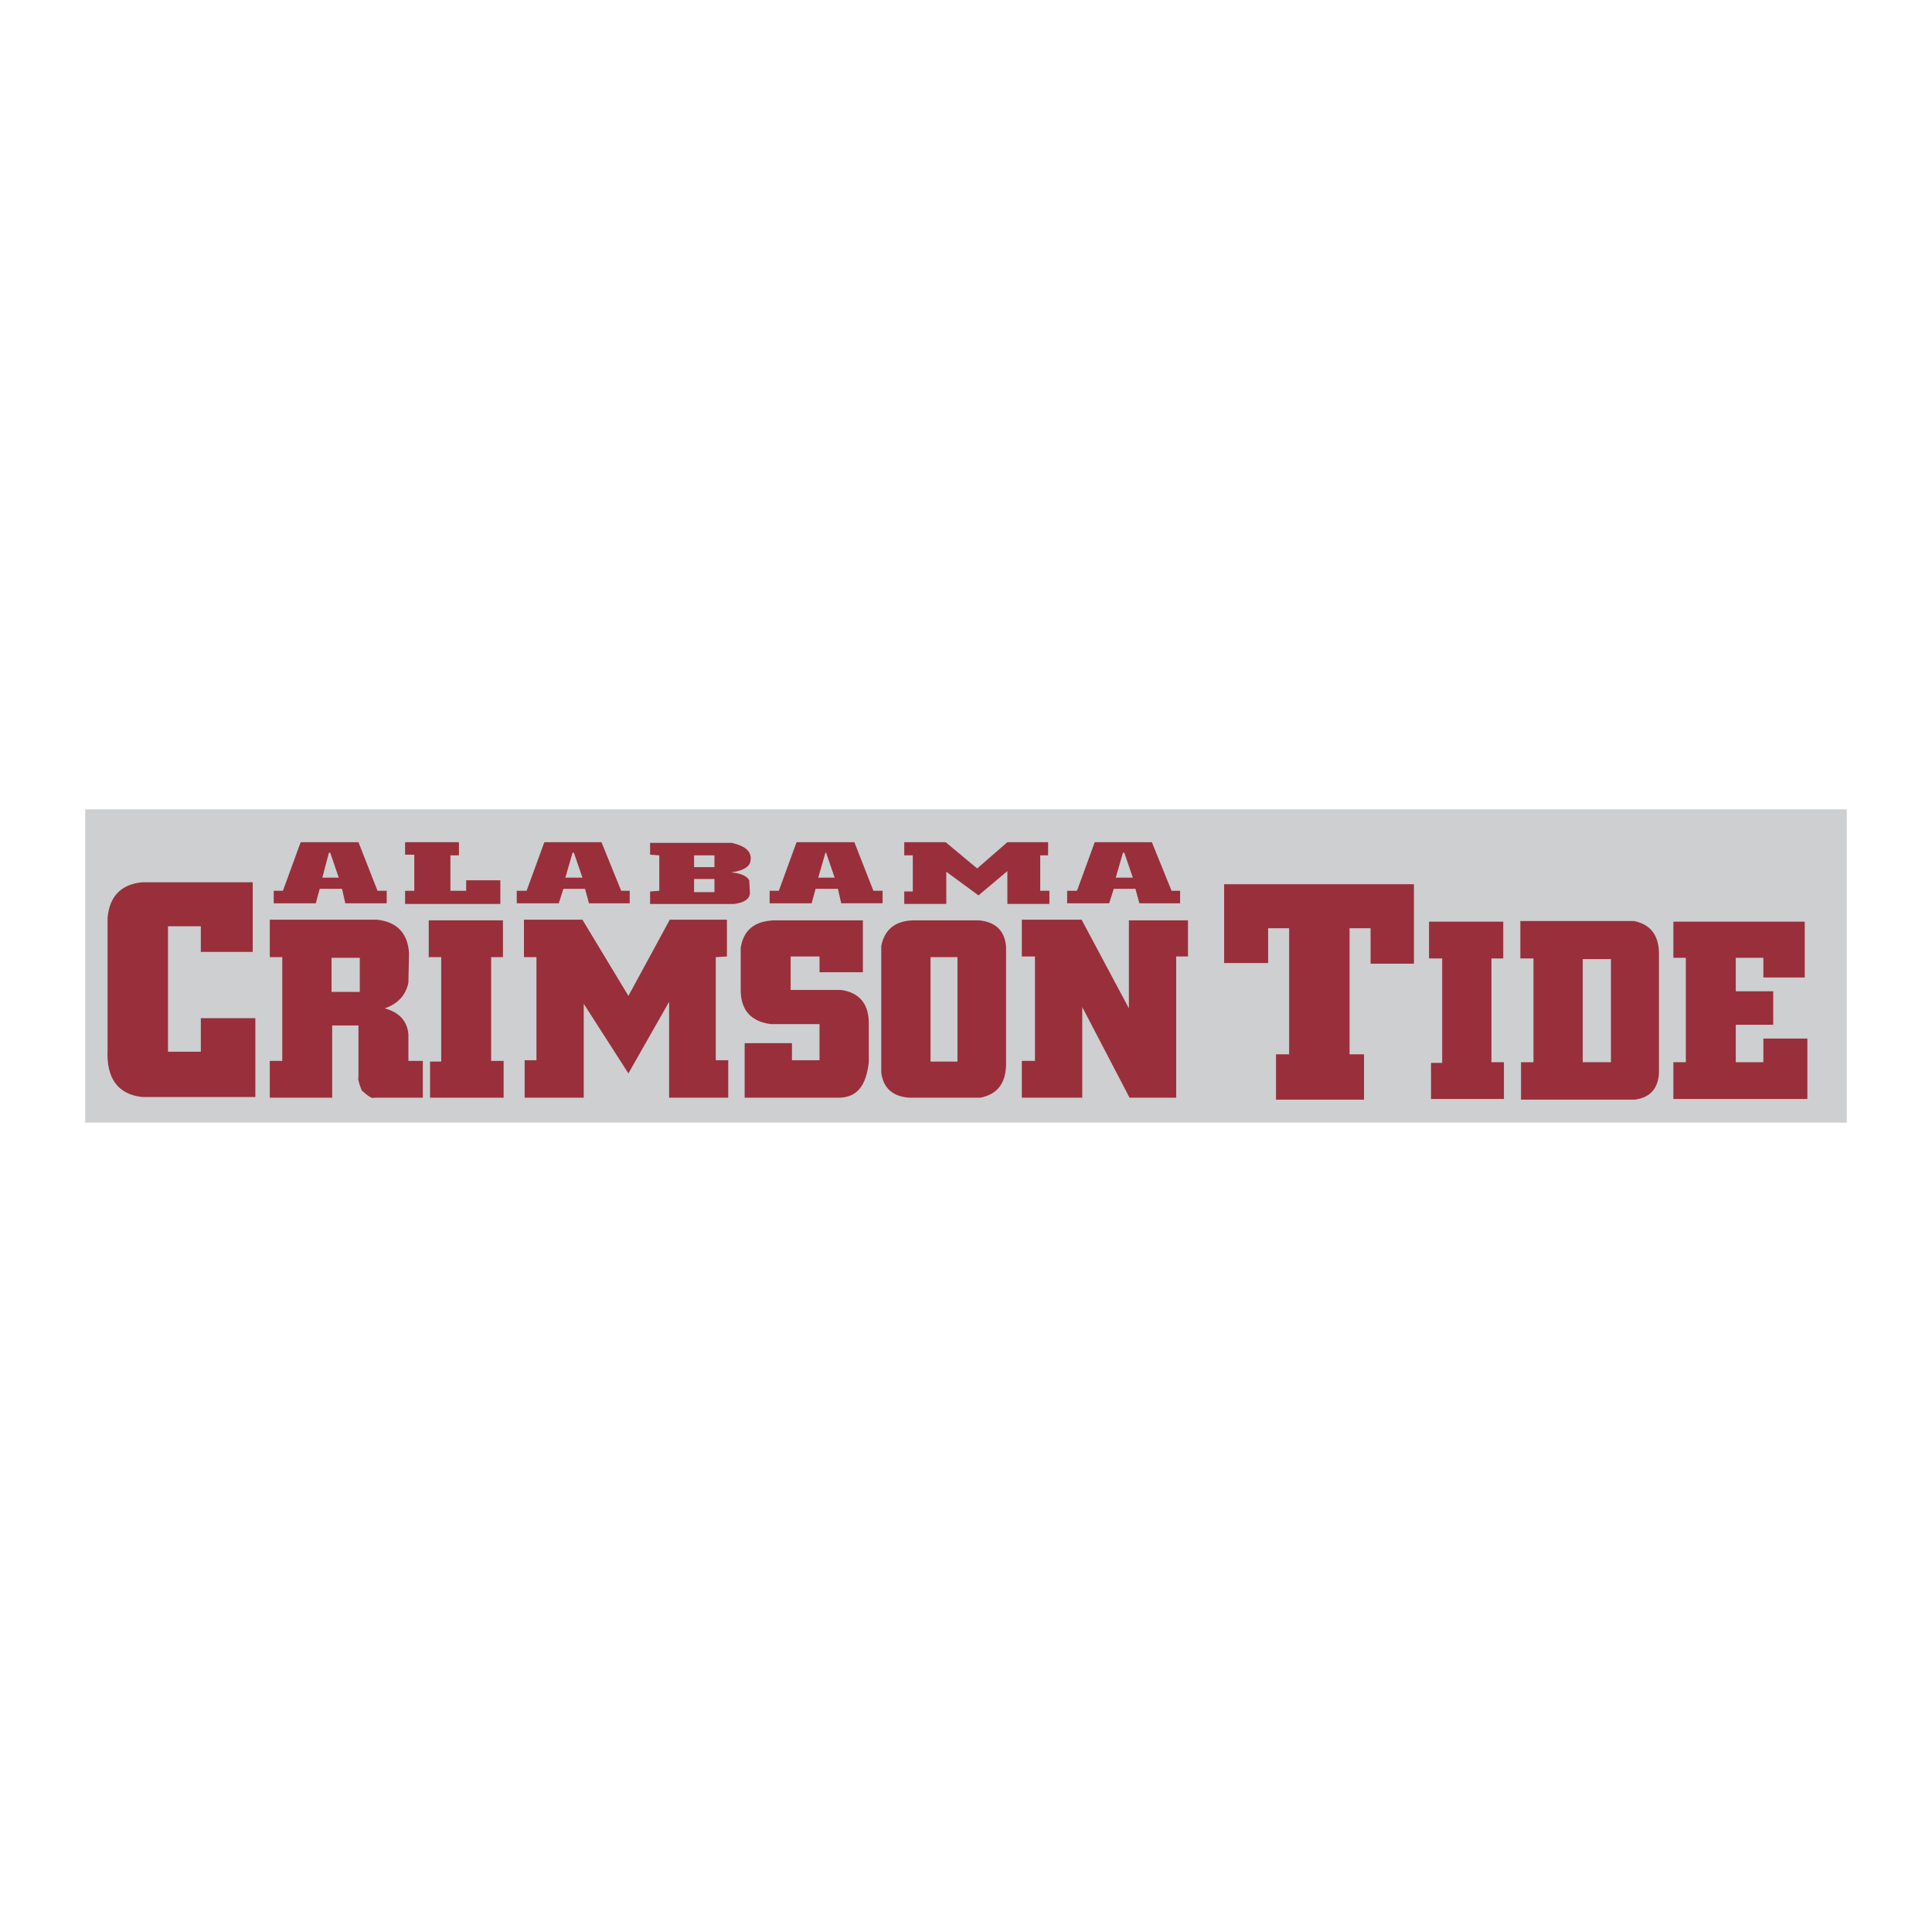 <?xml version="1.0" encoding="utf-8"?>
<!-- Generator: Adobe Illustrator 13.0.0, SVG Export Plug-In . SVG Version: 6.00 Build 14576)  -->
<!DOCTYPE svg PUBLIC "-//W3C//DTD SVG 1.0//EN" "http://www.w3.org/TR/2001/REC-SVG-20010904/DTD/svg10.dtd">
<svg version="1.0" id="Layer_1" xmlns="http://www.w3.org/2000/svg" xmlns:xlink="http://www.w3.org/1999/xlink" x="0px" y="0px"
	 width="192.756px" height="192.756px" viewBox="0 0 192.756 192.756" enable-background="new 0 0 192.756 192.756"
	 xml:space="preserve">
<g>
	<polygon fill-rule="evenodd" clip-rule="evenodd" fill="#FFFFFF" points="0,0 192.756,0 192.756,192.756 0,192.756 0,0 	"/>
	<polygon fill-rule="evenodd" clip-rule="evenodd" fill="#CDCFD0" points="8.504,80.749 8.504,112.007 184.252,112.007 
		184.252,80.749 8.504,80.749 	"/>
	<path fill-rule="evenodd" clip-rule="evenodd" fill="#992F3B" d="M25.214,94.969v-6.946H14.205
		c-2.097,0.197-3.276,1.376-3.473,3.539v13.172c-0.131,2.883,1.048,4.455,3.473,4.718h11.271v-7.864h-5.439v3.343h-3.276V92.413
		h3.276v2.556H25.214L25.214,94.969z"/>
	<path fill-rule="evenodd" clip-rule="evenodd" fill="#992F3B" d="M26.917,91.758v3.735h1.245v10.354h-1.245v3.67h6.226v-7.208
		h2.621v5.176c-0.065,0.066,0,0.525,0.328,1.311c0.655,0.59,1.048,0.853,1.245,0.722h4.849v-3.67h-1.441v-2.687
		c-0.131-1.311-0.917-2.162-2.359-2.556c1.311-0.458,2.097-1.311,2.359-2.556L40.81,95.1c-0.131-2.032-1.246-3.145-3.211-3.342
		H26.917L26.917,91.758L26.917,91.758z M35.896,98.966h-2.818v-3.407h2.818V98.966L35.896,98.966z"/>
	<polygon fill-rule="evenodd" clip-rule="evenodd" fill="#992F3B" points="50.18,95.493 50.18,91.823 42.776,91.823 42.776,95.493 
		44.021,95.493 44.021,105.912 42.907,105.912 42.907,109.517 50.246,109.517 50.246,105.847 49.001,105.847 49.001,95.493 
		50.18,95.493 	"/>
	<polygon fill-rule="evenodd" clip-rule="evenodd" fill="#992F3B" points="71.412,95.493 72.525,95.428 72.525,91.758 
		66.825,91.758 62.696,99.359 58.109,91.758 52.277,91.758 52.277,95.493 53.522,95.493 53.522,105.781 52.343,105.781 
		52.343,109.517 58.24,109.517 58.24,100.146 62.696,107.092 66.759,99.949 66.759,109.517 72.657,109.517 72.657,105.781 
		71.412,105.781 71.412,95.493 	"/>
	<path fill-rule="evenodd" clip-rule="evenodd" fill="#992F3B" d="M78.882,98.77v-3.342h2.883V97h4.325v-5.177h-8.847
		c-1.966,0.066-3.08,0.983-3.342,2.753v4.193c0,1.966,0.983,3.146,3.014,3.408h4.849v3.604h-2.752v-1.703h-4.718v5.438h9.502
		c1.704-0.065,2.621-1.18,2.883-3.539v-4.062c-0.066-1.835-0.983-2.883-2.752-3.146H78.882L78.882,98.77z"/>
	<path fill-rule="evenodd" clip-rule="evenodd" fill="#992F3B" d="M91.071,91.823c-1.77,0.066-2.818,0.917-3.146,2.556v12.647
		c0.197,1.508,1.114,2.358,2.752,2.49h7.144c1.638-0.328,2.489-1.377,2.555-3.211V94.445c-0.13-1.573-1.048-2.49-2.752-2.622H91.071
		L91.071,91.823L91.071,91.823z M92.839,105.912V95.493h2.687v10.419H92.839L92.839,105.912z"/>
	<polygon fill-rule="evenodd" clip-rule="evenodd" fill="#992F3B" points="118.526,95.428 118.526,91.823 112.629,91.823 
		112.629,100.604 107.911,91.758 101.948,91.758 101.948,95.428 103.259,95.428 103.259,105.847 101.948,105.847 101.948,109.517 
		107.977,109.517 107.977,100.474 112.695,109.517 117.348,109.517 117.348,95.428 118.526,95.428 	"/>
	<polygon fill-rule="evenodd" clip-rule="evenodd" fill="#992F3B" points="122.131,96.083 126.521,96.083 126.521,92.61 
		128.618,92.61 128.618,105.191 127.308,105.191 127.308,109.713 136.089,109.713 136.089,105.191 134.647,105.191 134.647,92.61 
		136.744,92.61 136.744,96.148 141.069,96.148 141.069,88.22 122.131,88.22 122.131,96.083 	"/>
	<polygon fill-rule="evenodd" clip-rule="evenodd" fill="#992F3B" points="142.576,91.955 142.576,95.624 143.887,95.624 
		143.887,106.044 142.772,106.044 142.772,109.647 150.047,109.647 150.047,105.978 148.802,105.978 148.802,95.624 149.98,95.624 
		149.98,91.955 142.576,91.955 	"/>
	<path fill-rule="evenodd" clip-rule="evenodd" fill="#992F3B" d="M151.685,95.624h1.311v10.354h-1.245v3.735h11.337
		c1.507-0.196,2.293-1.048,2.424-2.556V94.969c-0.065-1.77-0.917-2.752-2.489-3.08h-11.337V95.624L151.685,95.624L151.685,95.624z
		 M157.91,95.689h2.817v10.288h-2.817V95.689L157.91,95.689z"/>
	<polygon fill-rule="evenodd" clip-rule="evenodd" fill="#992F3B" points="175.931,97.524 180.059,97.524 180.059,91.955 
		166.953,91.955 166.953,95.559 168.197,95.559 168.197,105.978 166.953,105.978 166.953,109.647 180.32,109.647 180.32,103.619 
		175.931,103.619 175.931,105.978 173.178,105.978 173.178,102.242 176.913,102.242 176.913,98.9 173.178,98.9 173.178,95.559 
		175.931,95.559 175.931,97.524 	"/>
	<path fill-rule="evenodd" clip-rule="evenodd" fill="#992F3B" d="M38.582,88.875h-0.917l-1.901-4.85h-5.766l-1.77,4.85h-0.917
		v1.245h4.194l0.393-1.441h2.228l0.328,1.441h4.128V88.875L38.582,88.875L38.582,88.875z M32.16,87.564l0.655-2.49h0.131l0.852,2.49
		H32.16L32.16,87.564z"/>
	<polygon fill-rule="evenodd" clip-rule="evenodd" fill="#992F3B" points="40.417,84.025 40.417,85.271 41.334,85.271 
		41.334,88.875 40.417,88.875 40.417,90.186 49.918,90.186 49.918,87.826 46.511,87.826 46.511,88.875 44.938,88.875 44.938,85.336 
		45.79,85.336 45.79,84.025 40.417,84.025 	"/>
	<path fill-rule="evenodd" clip-rule="evenodd" fill="#992F3B" d="M62.827,88.875h-0.852l-1.966-4.85h-5.701l-1.769,4.85h-0.983
		v1.245h4.194l0.459-1.441h2.162l0.393,1.441h4.062V88.875L62.827,88.875L62.827,88.875z M56.405,87.564l0.721-2.49h0.131
		l0.852,2.49H56.405L56.405,87.564z"/>
	<path fill-rule="evenodd" clip-rule="evenodd" fill="#992F3B" d="M74.753,87.826c-0.262-0.458-0.917-0.721-1.834-0.786
		c0.983-0.131,1.638-0.394,1.9-0.917c0.328-1.048-0.328-1.704-1.834-2.031h-8.125v1.18l0.917,0.065v3.539l-0.917,0.065v1.246h8.388
		c0.983-0.131,1.507-0.459,1.572-1.049L74.753,87.826L74.753,87.826L74.753,87.826z M69.249,85.336h2.032v1.179h-2.032V85.336
		L69.249,85.336L69.249,85.336z M71.281,87.695v1.311h-2.032v-1.311H71.281L71.281,87.695z"/>
	<path fill-rule="evenodd" clip-rule="evenodd" fill="#992F3B" d="M88.056,88.875h-0.917l-1.9-4.85h-5.767l-1.769,4.85h-0.918v1.245
		h4.194l0.393-1.441H83.6l0.328,1.441h4.128V88.875L88.056,88.875L88.056,88.875z M82.421,85.074l0.852,2.49h-1.638l0.72-2.49
		H82.421L82.421,85.074z"/>
	<polygon fill-rule="evenodd" clip-rule="evenodd" fill="#992F3B" points="94.347,84.025 90.218,84.025 90.218,85.336 
		91.071,85.336 91.071,88.94 90.218,88.94 90.218,90.186 94.412,90.186 94.412,86.974 97.623,89.333 100.506,86.909 100.506,90.186 
		104.7,90.186 104.7,88.875 103.783,88.875 103.783,85.336 104.569,85.336 104.569,84.025 100.506,84.025 97.492,86.646 
		94.347,84.025 	"/>
	<path fill-rule="evenodd" clip-rule="evenodd" fill="#992F3B" d="M117.74,88.875h-0.852l-1.966-4.85h-5.701l-1.769,4.85h-0.983
		v1.245h4.193l0.459-1.441h2.162l0.394,1.441h4.062V88.875L117.74,88.875L117.74,88.875z M111.318,87.564l0.722-2.49h0.13
		l0.853,2.49H111.318L111.318,87.564z"/>
</g>
</svg>
